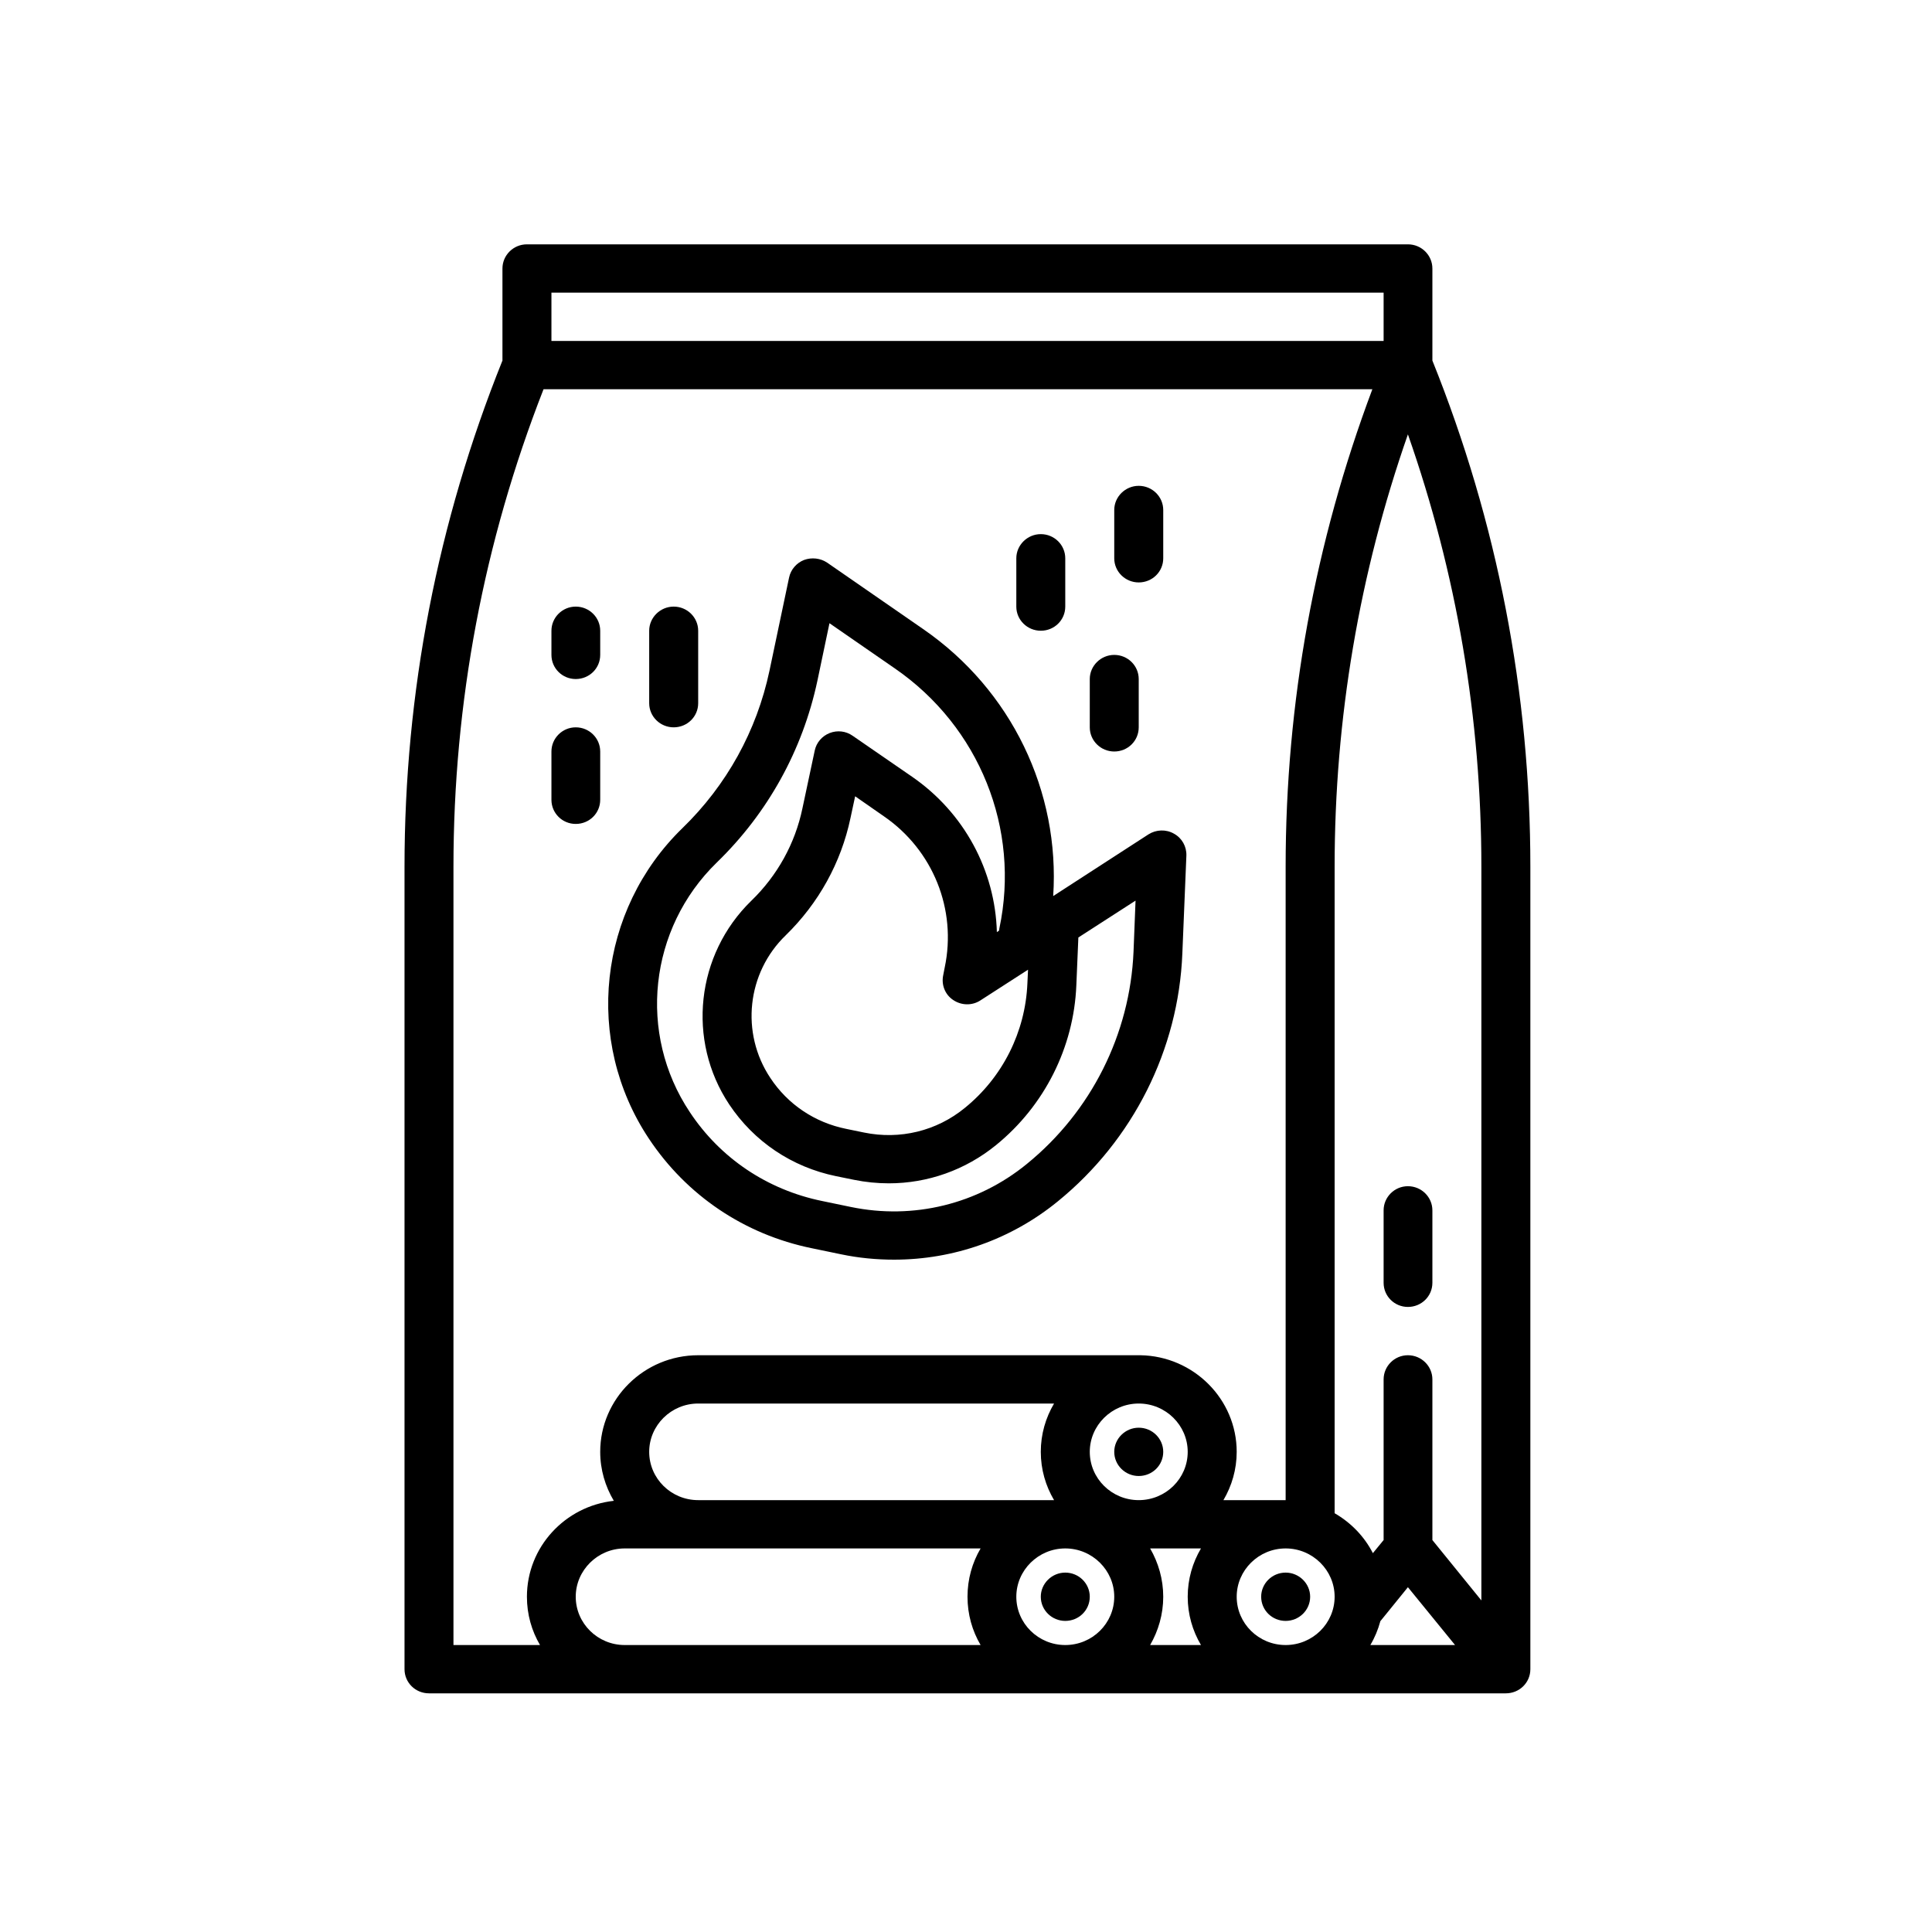 <svg xmlns="http://www.w3.org/2000/svg" xmlns:xlink="http://www.w3.org/1999/xlink" width="60" zoomAndPan="magnify" viewBox="0 0 45 45" height="60" preserveAspectRatio="xMidYMid meet" version="1.0"><defs><clipPath id="3cf512013b"><path d="M 9.41 5.691 L 35.66 5.691 L 35.66 39.441 L 9.41 39.441 Z M 9.41 5.691 " clip-rule="nonzero"/></clipPath></defs><rect x="-4.5" width="54" fill="#ffffff" y="-4.5" height="54" fill-opacity="1"/><rect x="-4.5" width="54" fill="#ffffff" y="-4.5" height="54" fill-opacity="1"/><g clip-path="url(#3cf512013b)"><path fill="#000000" d="M 34.504 20.188 L 34.504 37.277 L 33.363 35.871 L 33.363 32.129 C 33.363 31.82 33.109 31.566 32.793 31.566 C 32.48 31.566 32.227 31.82 32.227 32.129 L 32.227 35.871 L 31.977 36.176 C 31.777 35.785 31.465 35.465 31.086 35.246 L 31.086 20.188 C 31.086 16.738 31.66 13.359 32.793 10.117 C 33.93 13.359 34.504 16.738 34.504 20.188 Z M 31.918 38.316 C 32.02 38.145 32.098 37.957 32.152 37.758 C 32.16 37.75 32.168 37.742 32.176 37.73 L 32.793 36.969 L 33.891 38.316 Z M 29.945 38.316 C 29.316 38.316 28.805 37.812 28.805 37.191 C 28.805 36.574 29.316 36.066 29.945 36.066 C 30.574 36.066 31.086 36.574 31.086 37.191 C 31.086 37.812 30.574 38.316 29.945 38.316 Z M 26.562 31.566 C 26.555 31.566 26.547 31.566 26.543 31.566 L 16.262 31.566 C 15.004 31.566 13.98 32.578 13.98 33.816 C 13.98 34.234 14.098 34.621 14.297 34.957 C 13.16 35.082 12.273 36.035 12.273 37.191 C 12.273 37.602 12.383 37.984 12.578 38.316 L 10.562 38.316 L 10.562 20.188 C 10.562 16.367 11.266 12.629 12.66 9.066 L 31.965 9.066 C 30.625 12.637 29.945 16.371 29.945 20.188 L 29.945 34.941 L 28.496 34.941 C 28.691 34.609 28.805 34.227 28.805 33.816 C 28.805 32.59 27.801 31.586 26.562 31.566 Z M 27.973 38.316 L 26.789 38.316 C 26.98 37.984 27.094 37.602 27.094 37.191 C 27.094 36.781 26.98 36.398 26.789 36.066 L 27.973 36.066 C 27.777 36.398 27.664 36.781 27.664 37.191 C 27.664 37.602 27.777 37.984 27.973 38.316 Z M 25.383 33.816 C 25.383 33.199 25.895 32.691 26.523 32.691 C 27.152 32.691 27.664 33.199 27.664 33.816 C 27.664 34.438 27.152 34.941 26.523 34.941 C 25.895 34.941 25.383 34.438 25.383 33.816 Z M 24.812 38.316 C 24.184 38.316 23.672 37.812 23.672 37.191 C 23.672 36.574 24.184 36.066 24.812 36.066 C 25.441 36.066 25.953 36.574 25.953 37.191 C 25.953 37.812 25.441 38.316 24.812 38.316 Z M 24.551 34.941 L 16.262 34.941 C 15.633 34.941 15.121 34.438 15.121 33.816 C 15.121 33.199 15.633 32.691 16.262 32.691 L 24.551 32.691 C 24.355 33.023 24.242 33.406 24.242 33.816 C 24.242 34.227 24.355 34.609 24.551 34.941 Z M 22.84 38.316 L 14.551 38.316 C 13.922 38.316 13.41 37.812 13.41 37.191 C 13.41 36.574 13.922 36.066 14.551 36.066 L 22.84 36.066 C 22.645 36.398 22.535 36.781 22.535 37.191 C 22.535 37.602 22.645 37.984 22.84 38.316 Z M 12.844 6.816 L 32.227 6.816 L 32.227 7.941 L 12.844 7.941 Z M 32.793 5.691 L 12.273 5.691 C 11.957 5.691 11.703 5.945 11.703 6.254 L 11.703 8.398 C 10.188 12.168 9.422 16.133 9.422 20.188 L 9.422 38.879 C 9.422 39.191 9.676 39.441 9.992 39.441 L 35.074 39.441 C 35.391 39.441 35.645 39.191 35.645 38.879 L 35.645 20.188 C 35.645 16.133 34.879 12.168 33.363 8.398 L 33.363 6.254 C 33.363 5.945 33.109 5.691 32.793 5.691 " fill-opacity="1" fill-rule="nonzero"/></g><path fill="#000000" d="M 32.227 28.191 L 32.227 29.879 C 32.227 30.191 32.48 30.441 32.793 30.441 C 33.109 30.441 33.363 30.191 33.363 29.879 L 33.363 28.191 C 33.363 27.883 33.109 27.629 32.793 27.629 C 32.48 27.629 32.227 27.883 32.227 28.191 " fill-opacity="1" fill-rule="nonzero"/><path fill="#000000" d="M 24.812 36.629 C 24.5 36.629 24.242 36.883 24.242 37.191 C 24.242 37.504 24.5 37.754 24.812 37.754 C 25.129 37.754 25.383 37.504 25.383 37.191 C 25.383 36.883 25.129 36.629 24.812 36.629 " fill-opacity="1" fill-rule="nonzero"/><path fill="#000000" d="M 26.523 33.254 C 26.211 33.254 25.953 33.508 25.953 33.816 C 25.953 34.129 26.211 34.379 26.523 34.379 C 26.84 34.379 27.094 34.129 27.094 33.816 C 27.094 33.508 26.84 33.254 26.523 33.254 " fill-opacity="1" fill-rule="nonzero"/><path fill="#000000" d="M 29.945 36.629 C 29.629 36.629 29.375 36.883 29.375 37.191 C 29.375 37.504 29.629 37.754 29.945 37.754 C 30.258 37.754 30.516 37.504 30.516 37.191 C 30.516 36.883 30.258 36.629 29.945 36.629 " fill-opacity="1" fill-rule="nonzero"/><path fill="#000000" d="M 26.402 22.168 C 26.32 24.086 25.418 25.891 23.914 27.113 C 22.77 28.047 21.277 28.414 19.82 28.113 L 19.145 27.973 C 17.871 27.711 16.777 26.977 16.066 25.902 C 14.848 24.074 15.113 21.629 16.695 20.09 C 17.887 18.934 18.695 17.469 19.039 15.855 L 19.32 14.516 L 20.844 15.57 C 22.812 16.926 23.77 19.305 23.277 21.625 L 23.27 21.676 L 23.219 21.711 C 23.18 20.281 22.461 18.93 21.242 18.09 L 19.859 17.137 C 19.703 17.027 19.504 17.004 19.324 17.074 C 19.145 17.145 19.016 17.297 18.977 17.48 L 18.691 18.824 C 18.52 19.648 18.105 20.395 17.5 20.98 C 16.211 22.234 15.992 24.23 16.984 25.723 C 17.562 26.59 18.445 27.184 19.473 27.395 L 19.891 27.48 C 20.16 27.535 20.434 27.562 20.703 27.562 C 21.605 27.562 22.484 27.254 23.199 26.672 C 24.328 25.754 25.012 24.395 25.07 22.949 L 25.117 21.836 L 26.449 20.977 Z M 22.203 23.293 C 22.395 23.422 22.645 23.426 22.836 23.301 L 23.945 22.586 L 23.93 22.906 C 23.883 24.031 23.355 25.09 22.473 25.805 C 21.816 26.344 20.961 26.551 20.125 26.379 L 19.707 26.293 C 18.977 26.145 18.348 25.723 17.941 25.105 C 17.246 24.059 17.395 22.66 18.301 21.785 C 19.066 21.039 19.59 20.094 19.809 19.055 L 19.918 18.547 L 20.586 19.012 C 21.734 19.801 22.289 21.184 22.004 22.535 L 21.969 22.715 C 21.922 22.938 22.012 23.168 22.203 23.293 Z M 27.344 19.418 C 27.16 19.312 26.93 19.32 26.75 19.434 L 24.531 20.871 C 24.691 18.438 23.562 16.07 21.496 14.648 L 19.266 13.105 C 19.109 13 18.906 12.977 18.727 13.043 C 18.551 13.113 18.418 13.266 18.379 13.453 L 17.922 15.625 C 17.625 17.023 16.926 18.289 15.895 19.289 C 13.93 21.199 13.598 24.242 15.113 26.52 C 15.992 27.844 17.34 28.754 18.91 29.074 L 19.59 29.215 C 20 29.301 20.414 29.34 20.824 29.34 C 22.207 29.34 23.551 28.871 24.641 27.98 C 26.391 26.555 27.449 24.449 27.539 22.211 L 27.633 19.93 C 27.641 19.719 27.531 19.52 27.344 19.418 " fill-opacity="1" fill-rule="nonzero"/><path fill="#000000" d="M 25.953 17.504 C 26.27 17.504 26.523 17.254 26.523 16.941 L 26.523 15.816 C 26.523 15.508 26.27 15.254 25.953 15.254 C 25.641 15.254 25.383 15.508 25.383 15.816 L 25.383 16.941 C 25.383 17.254 25.641 17.504 25.953 17.504 " fill-opacity="1" fill-rule="nonzero"/><path fill="#000000" d="M 24.242 14.691 C 24.559 14.691 24.812 14.441 24.812 14.129 L 24.812 13.004 C 24.812 12.695 24.559 12.441 24.242 12.441 C 23.93 12.441 23.672 12.695 23.672 13.004 L 23.672 14.129 C 23.672 14.441 23.93 14.691 24.242 14.691 " fill-opacity="1" fill-rule="nonzero"/><path fill="#000000" d="M 26.523 13.566 C 26.84 13.566 27.094 13.316 27.094 13.004 L 27.094 11.879 C 27.094 11.57 26.84 11.316 26.523 11.316 C 26.211 11.316 25.953 11.57 25.953 11.879 L 25.953 13.004 C 25.953 13.316 26.211 13.566 26.523 13.566 " fill-opacity="1" fill-rule="nonzero"/><path fill="#000000" d="M 15.691 16.941 C 16.008 16.941 16.262 16.691 16.262 16.379 L 16.262 14.691 C 16.262 14.383 16.008 14.129 15.691 14.129 C 15.379 14.129 15.121 14.383 15.121 14.691 L 15.121 16.379 C 15.121 16.691 15.379 16.941 15.691 16.941 " fill-opacity="1" fill-rule="nonzero"/><path fill="#000000" d="M 13.41 16.941 C 13.098 16.941 12.844 17.195 12.844 17.504 L 12.844 18.629 C 12.844 18.941 13.098 19.191 13.41 19.191 C 13.727 19.191 13.98 18.941 13.98 18.629 L 13.98 17.504 C 13.98 17.195 13.727 16.941 13.41 16.941 " fill-opacity="1" fill-rule="nonzero"/><path fill="#000000" d="M 13.41 14.129 C 13.098 14.129 12.844 14.383 12.844 14.691 L 12.844 15.254 C 12.844 15.566 13.098 15.816 13.41 15.816 C 13.727 15.816 13.98 15.566 13.98 15.254 L 13.98 14.691 C 13.98 14.383 13.727 14.129 13.41 14.129 " fill-opacity="1" fill-rule="nonzero"/></svg>